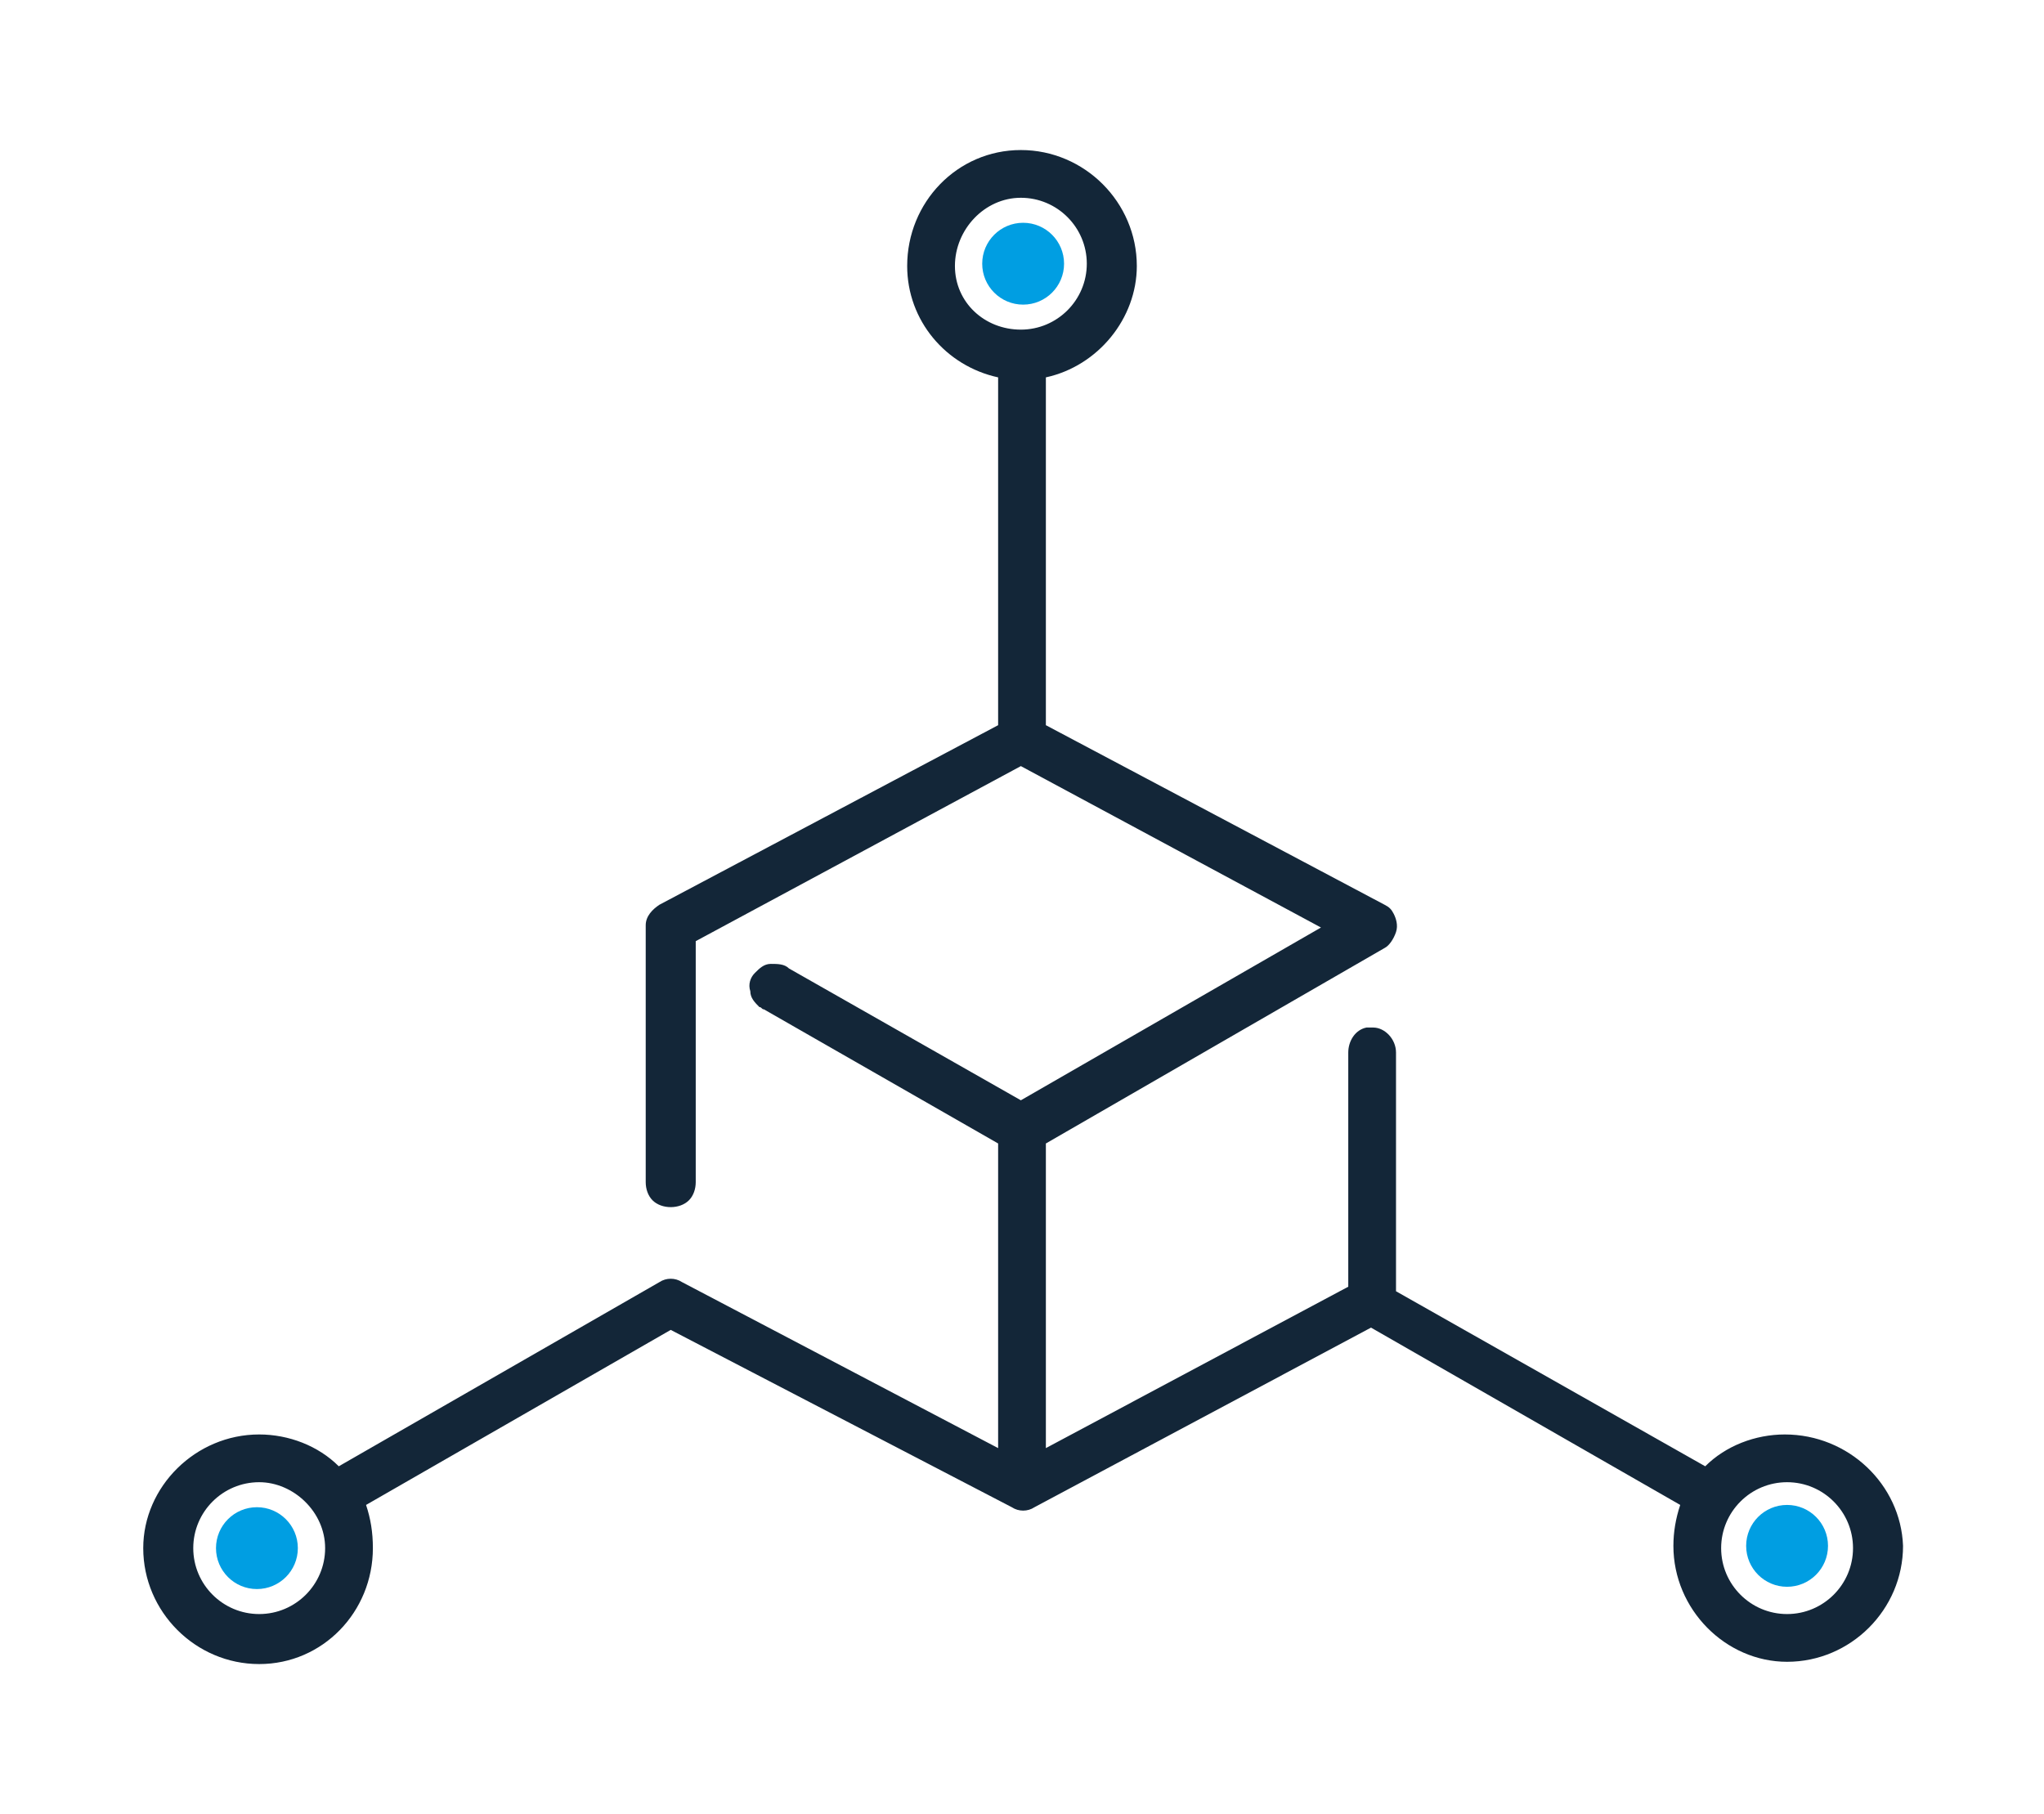 <?xml version="1.0" encoding="utf-8"?>
<!-- Generator: Adobe Illustrator 23.1.1, SVG Export Plug-In . SVG Version: 6.00 Build 0)  -->
<svg version="1.1"
	 id="Layer_1" xmlns:cc="http://creativecommons.org/ns#" xmlns:dc="http://purl.org/dc/elements/1.1/" xmlns:inkscape="http://www.inkscape.org/namespaces/inkscape" xmlns:rdf="http://www.w3.org/1999/02/22-rdf-syntax-ns#" xmlns:sodipodi="http://sodipodi.sourceforge.net/DTD/sodipodi-0.dtd" xmlns:svg="http://www.w3.org/2000/svg"
	 xmlns="http://www.w3.org/2000/svg" xmlns:xlink="http://www.w3.org/1999/xlink" x="0px" y="0px" viewBox="0 0 89.9 79.8"
	 style="enable-background:new 0 0 89.9 79.8;" xml:space="preserve">
<style type="text/css">
	.st0{fill:#132638;}
	.st1{fill:#009EE2;}
</style>
<g>
	<path class="st0" d="M78.5,63.1c-1.3,0-2.6,0.5-3.5,1.4l-13.6-7.7V46.3c0-0.6-0.5-1.1-1-1.1c-0.1,0-0.2,0-0.3,0
		c-0.5,0.1-0.8,0.6-0.8,1.1v10.3L46,63.7V50.3l14.9-8.6c0.2-0.1,0.4-0.4,0.5-0.7c0.1-0.3,0-0.6-0.1-0.8c-0.1-0.2-0.2-0.3-0.4-0.4
		L46,31.9V16.6c2.3-0.5,4-2.6,4-4.9c0-2.8-2.3-5.1-5.1-5.1c-2.8,0-5,2.3-5,5.1c0,2.4,1.7,4.4,4,4.9v15.3L29,39.8
		c-0.3,0.2-0.6,0.5-0.6,0.9v11.3c0,0.3,0.1,0.6,0.3,0.8s0.5,0.3,0.8,0.3c0.3,0,0.6-0.1,0.8-0.3c0.2-0.2,0.3-0.5,0.3-0.8V41.4
		l14.3-7.7l13.2,7.1l-13.2,7.6l-10.2-5.8c-0.2-0.2-0.5-0.2-0.8-0.2c-0.3,0-0.5,0.2-0.7,0.4C33,43,32.9,43.3,33,43.6
		c0,0.3,0.2,0.5,0.4,0.7c0.1,0,0.1,0.1,0.2,0.1l10.3,5.9v13.4l-13.9-7.3c-0.3-0.2-0.7-0.2-1,0l-14.1,8.1c-0.9-0.9-2.2-1.4-3.5-1.4
		c-2.8,0-5.1,2.3-5.1,5c0,2.8,2.3,5.1,5.1,5.1c2.8,0,5-2.3,5-5.1c0-0.7-0.1-1.3-0.3-1.9l13.4-7.7l15,7.8c0.3,0.2,0.7,0.2,1,0
		l14.8-7.9l13.6,7.8c-0.2,0.6-0.3,1.2-0.3,1.8c0,2.8,2.3,5.1,5,5.1c2.8,0,5.1-2.3,5.1-5.1C83.6,65.3,81.3,63.1,78.5,63.1z
		 M81.5,68.1c0,1.6-1.3,2.9-2.9,2.9s-2.9-1.3-2.9-2.9s1.3-2.9,2.9-2.9S81.5,66.5,81.5,68.1z M44.9,8.7c1.6,0,2.9,1.3,2.9,2.9
		s-1.3,2.9-2.9,2.9S42,13.3,42,11.7S43.3,8.7,44.9,8.7z M14.3,68.1c0,1.6-1.3,2.9-2.9,2.9c-1.6,0-2.9-1.3-2.9-2.9s1.3-2.9,2.9-2.9
		C12.9,65.2,14.3,66.5,14.3,68.1z"/>
	<circle class="st1" cx="45" cy="11.6" r="1.8"/>
	<circle class="st1" cx="78.6" cy="68" r="1.8"/>
	<circle class="st1" cx="11.3" cy="68.1" r="1.8"/>
</g>
</svg>

